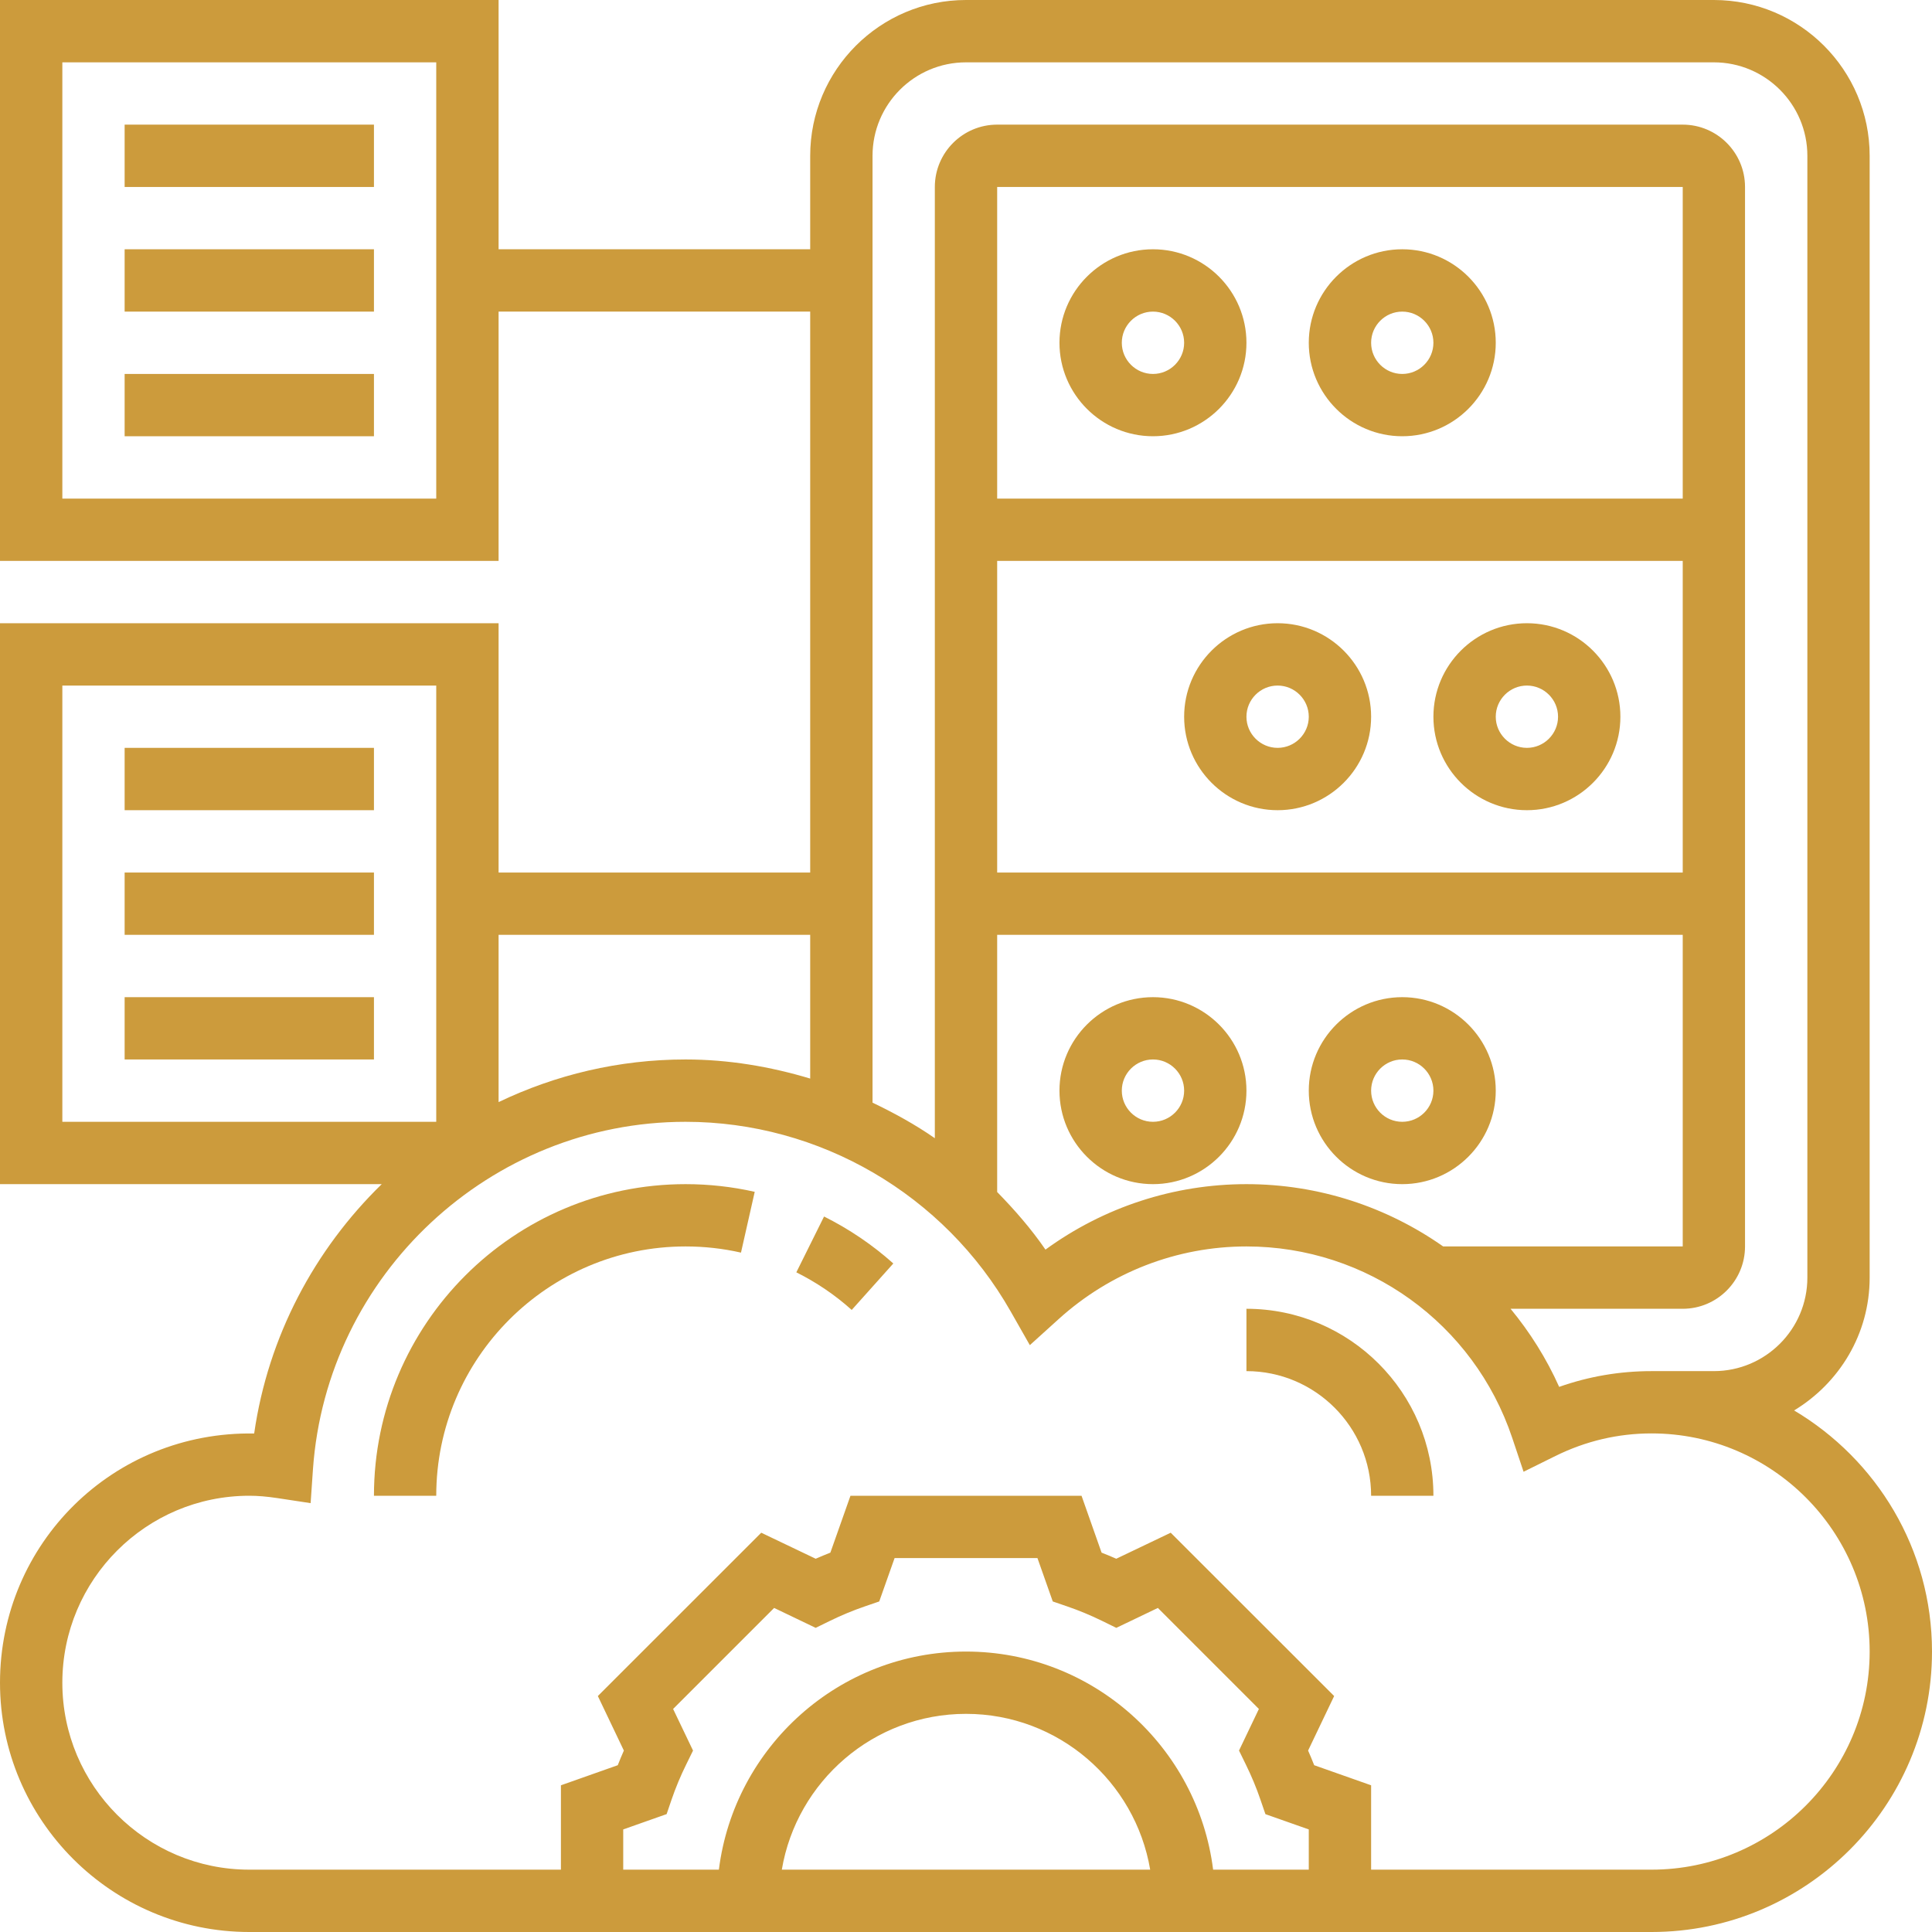 <svg width="45" height="45" viewBox="0 0 45 45" fill="none" xmlns="http://www.w3.org/2000/svg">
<path d="M18.548 29.635C19.015 29.868 19.45 30.162 19.838 30.511L20.807 29.429C20.321 28.994 19.778 28.627 19.194 28.335L18.548 29.635Z" fill="#CC9B3C"/>
<path d="M8.71 34.839H10.161C10.161 31.637 12.766 29.032 15.968 29.032C16.403 29.032 16.838 29.08 17.259 29.176L17.579 27.76C17.053 27.641 16.511 27.581 15.968 27.581C11.966 27.581 8.71 30.837 8.71 34.839Z" fill="#CC9B3C"/>
<path d="M29.032 30.484V31.936C30.633 31.936 31.936 33.238 31.936 34.839H33.387C33.387 32.437 31.434 30.484 29.032 30.484Z" fill="#CC9B3C"/>
<path d="M26.855 10.161C28.055 10.161 29.032 9.184 29.032 7.984C29.032 6.783 28.055 5.806 26.855 5.806C25.654 5.806 24.677 6.783 24.677 7.984C24.677 9.184 25.654 10.161 26.855 10.161ZM26.855 7.258C27.255 7.258 27.581 7.584 27.581 7.984C27.581 8.384 27.255 8.71 26.855 8.71C26.455 8.71 26.129 8.384 26.129 7.984C26.129 7.584 26.455 7.258 26.855 7.258Z" fill="#CC9B3C"/>
<path d="M32.661 10.161C33.862 10.161 34.839 9.184 34.839 7.984C34.839 6.783 33.862 5.806 32.661 5.806C31.461 5.806 30.484 6.783 30.484 7.984C30.484 9.184 31.461 10.161 32.661 10.161ZM32.661 7.258C33.061 7.258 33.387 7.584 33.387 7.984C33.387 8.384 33.061 8.71 32.661 8.71C32.261 8.71 31.936 8.384 31.936 7.984C31.936 7.584 32.261 7.258 32.661 7.258Z" fill="#CC9B3C"/>
<path d="M26.855 27.581C28.055 27.581 29.032 26.604 29.032 25.403C29.032 24.203 28.055 23.226 26.855 23.226C25.654 23.226 24.677 24.203 24.677 25.403C24.677 26.604 25.654 27.581 26.855 27.581ZM26.855 24.677C27.255 24.677 27.581 25.003 27.581 25.403C27.581 25.804 27.255 26.129 26.855 26.129C26.455 26.129 26.129 25.804 26.129 25.403C26.129 25.003 26.455 24.677 26.855 24.677Z" fill="#CC9B3C"/>
<path d="M32.661 27.581C33.862 27.581 34.839 26.604 34.839 25.403C34.839 24.203 33.862 23.226 32.661 23.226C31.461 23.226 30.484 24.203 30.484 25.403C30.484 26.604 31.461 27.581 32.661 27.581ZM32.661 24.677C33.061 24.677 33.387 25.003 33.387 25.403C33.387 25.804 33.061 26.129 32.661 26.129C32.261 26.129 31.936 25.804 31.936 25.403C31.936 25.003 32.261 24.677 32.661 24.677Z" fill="#CC9B3C"/>
<path d="M35.565 14.516C34.364 14.516 33.387 15.493 33.387 16.694C33.387 17.894 34.364 18.871 35.565 18.871C36.765 18.871 37.742 17.894 37.742 16.694C37.742 15.493 36.765 14.516 35.565 14.516ZM35.565 17.419C35.165 17.419 34.839 17.093 34.839 16.694C34.839 16.294 35.165 15.968 35.565 15.968C35.964 15.968 36.29 16.294 36.29 16.694C36.29 17.093 35.964 17.419 35.565 17.419Z" fill="#CC9B3C"/>
<path d="M29.758 14.516C28.558 14.516 27.581 15.493 27.581 16.694C27.581 17.894 28.558 18.871 29.758 18.871C30.959 18.871 31.936 17.894 31.936 16.694C31.936 15.493 30.959 14.516 29.758 14.516ZM29.758 17.419C29.358 17.419 29.032 17.093 29.032 16.694C29.032 16.294 29.358 15.968 29.758 15.968C30.158 15.968 30.484 16.294 30.484 16.694C30.484 17.093 30.158 17.419 29.758 17.419Z" fill="#CC9B3C"/>
<path d="M8.71 2.903H2.903V4.355H8.71V2.903Z" fill="#CC9B3C"/>
<path d="M8.71 5.806H2.903V7.258H8.71V5.806Z" fill="#CC9B3C"/>
<path d="M8.71 8.71H2.903V10.161H8.71V8.71Z" fill="#CC9B3C"/>
<path d="M8.71 17.419H2.903V18.871H8.71V17.419Z" fill="#CC9B3C"/>
<path d="M8.71 20.323H2.903V21.774H8.71V20.323Z" fill="#CC9B3C"/>
<path d="M8.71 23.226H2.903V24.677H8.71V23.226Z" fill="#CC9B3C"/>
<path d="M41.788 32.852C42.839 32.216 43.548 31.073 43.548 29.758V3.629C43.548 1.628 41.92 0 39.919 0H22.5C20.499 0 18.871 1.628 18.871 3.629V5.806H11.613V0H0V13.065H11.613V7.258H18.871V20.323H11.613V14.516H0V27.581H8.891C7.33 29.104 6.246 31.12 5.92 33.389C2.632 33.333 0 35.954 0 39.194C0 42.395 2.605 45 5.806 45H38.468C42.069 45 45 42.07 45 38.468C45 36.079 43.707 33.992 41.788 32.852ZM10.161 11.613H1.452V1.452H10.161V11.613ZM22.5 1.452H39.919C41.12 1.452 42.097 2.429 42.097 3.629V29.758C42.097 30.959 41.12 31.936 39.919 31.936H38.468C37.729 31.936 37.007 32.059 36.316 32.303C36.019 31.639 35.634 31.03 35.184 30.484H39.194C39.994 30.484 40.645 29.833 40.645 29.032V4.355C40.645 3.554 39.994 2.903 39.194 2.903H23.226C22.425 2.903 21.774 3.554 21.774 4.355V26.511C21.316 26.192 20.826 25.924 20.323 25.683V3.629C20.323 2.429 21.299 1.452 22.5 1.452ZM39.194 11.613H23.226V4.355H39.194V11.613ZM23.226 13.065H39.194V20.323H23.226V13.065ZM23.226 21.774H39.194V29.032H33.614C32.303 28.111 30.716 27.581 29.032 27.581C27.343 27.581 25.709 28.117 24.351 29.106C24.017 28.619 23.632 28.18 23.226 27.764V21.774ZM1.452 15.968H10.161V26.129H1.452V15.968ZM11.613 21.774H18.871V25.122C17.939 24.842 16.966 24.677 15.968 24.677C14.415 24.677 12.938 25.035 11.613 25.67V21.774ZM15.678 39.805L18.031 37.452L18.999 37.916L19.315 37.761C19.592 37.625 19.871 37.509 20.147 37.415L20.479 37.301L20.837 36.29H24.164L24.521 37.301L24.853 37.415C25.129 37.509 25.408 37.625 25.685 37.761L26.001 37.916L26.969 37.452L29.322 39.805L28.859 40.774L29.014 41.091C29.148 41.363 29.265 41.643 29.36 41.923L29.474 42.255L30.484 42.611V43.548H28.256C27.897 40.689 25.456 38.468 22.5 38.468C19.544 38.468 17.103 40.689 16.744 43.548H14.516V42.611L15.527 42.254L15.64 41.922C15.736 41.642 15.852 41.362 15.987 41.09L16.142 40.774L15.678 39.805ZM26.79 43.548H18.21C18.557 41.492 20.346 39.919 22.5 39.919C24.654 39.919 26.442 41.492 26.79 43.548ZM38.468 43.548H31.936V41.583L30.61 41.115C30.565 41.001 30.518 40.887 30.468 40.774L31.075 39.504L27.268 35.7L26 36.306C25.886 36.256 25.772 36.208 25.658 36.164L25.191 34.839H19.809L19.341 36.164C19.227 36.209 19.113 36.256 18.999 36.306L17.731 35.7L13.925 39.504L14.531 40.774C14.481 40.886 14.434 41.001 14.389 41.115L13.065 41.583V43.548H5.806C3.405 43.548 1.452 41.595 1.452 39.194C1.452 36.792 3.405 34.839 5.806 34.839C6.003 34.839 6.209 34.856 6.457 34.893L7.235 35.011L7.289 34.226C7.606 29.686 11.418 26.129 15.968 26.129C19.089 26.129 21.991 27.821 23.54 30.545L23.987 31.331L24.658 30.724C25.863 29.633 27.417 29.032 29.032 29.032C31.842 29.032 34.329 30.824 35.223 33.492L35.487 34.28L36.231 33.912C36.938 33.563 37.69 33.387 38.468 33.387C41.269 33.387 43.548 35.667 43.548 38.468C43.548 41.269 41.269 43.548 38.468 43.548Z" fill="#CC9B3C"/>
</svg>
